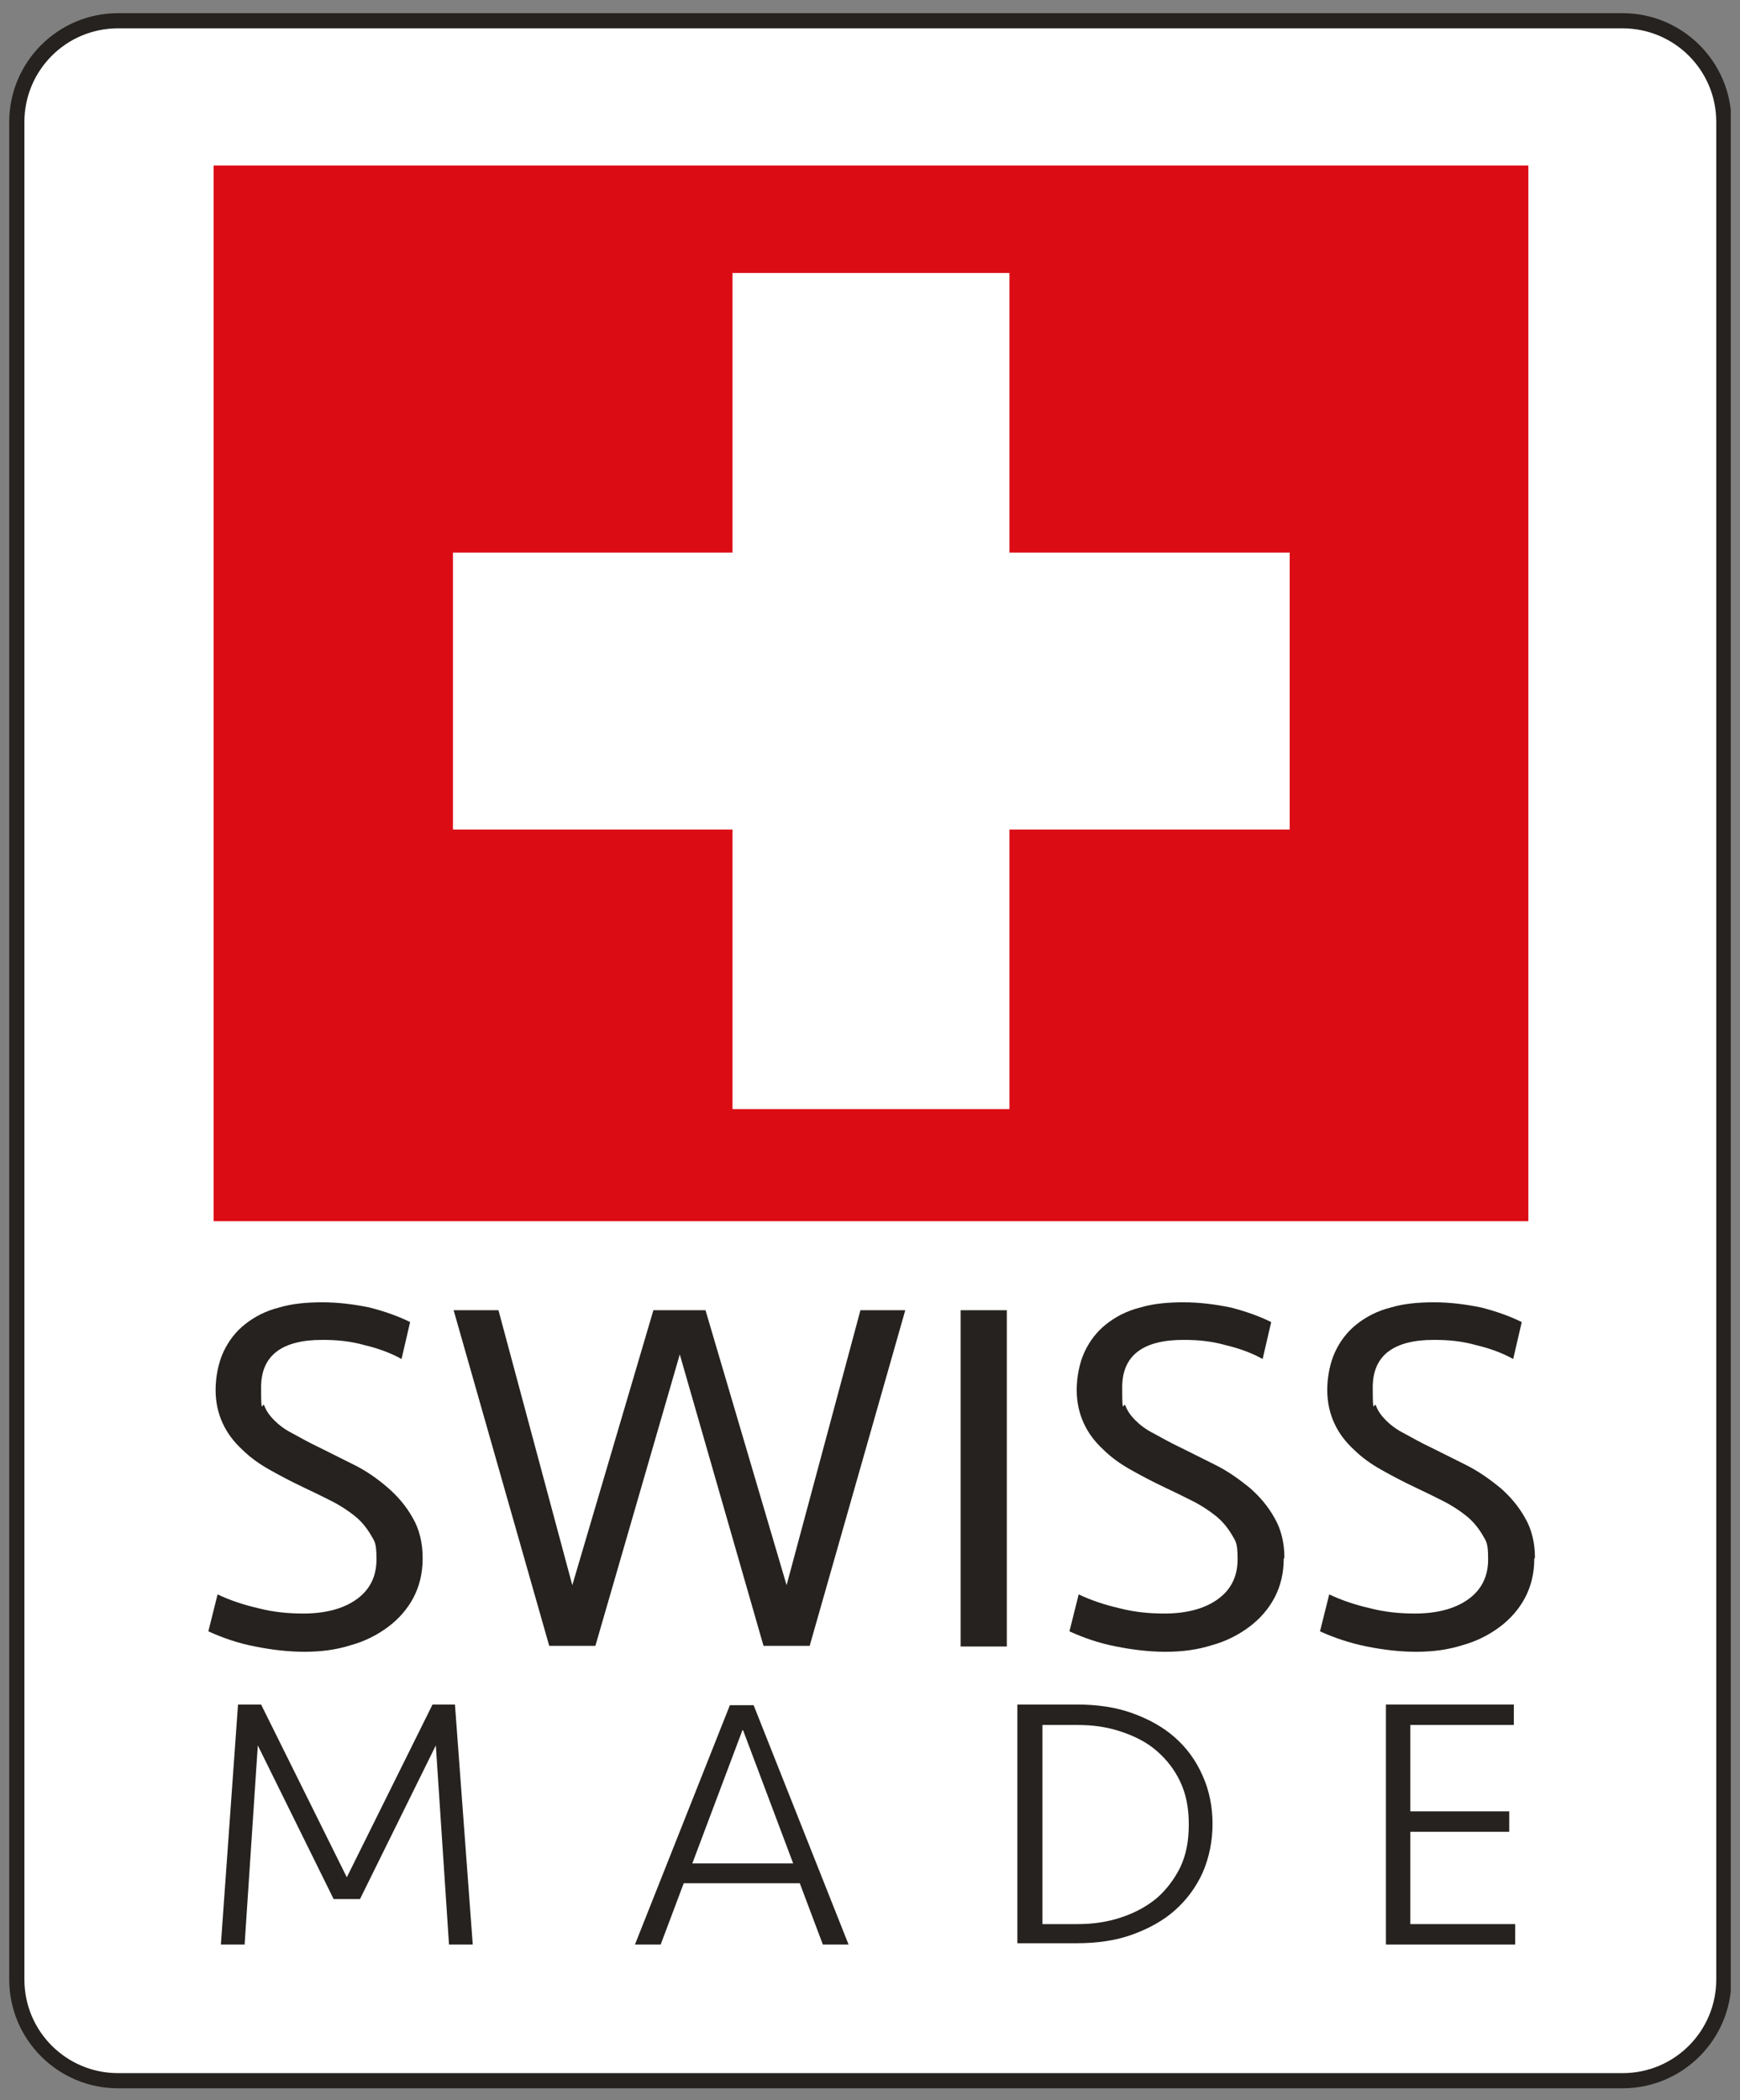 <?xml version="1.0" encoding="UTF-8"?>
<svg xmlns="http://www.w3.org/2000/svg" xmlns:xlink="http://www.w3.org/1999/xlink" id="Ebene_1" version="1.1" viewBox="0 0 263.9 318.5">
  <rect x="0" y="0" width="263.9" height="318.5" fill="#808080" stroke="none"/>
  <defs>
    <style>
      .st0 {
        fill: none;
      }

      .st1 {
        fill: #dc0c15;
      }

      .st2 {
        clip-path: url(#clippath-1);
      }

      .st3 {
        clip-path: url(#clippath-3);
      }

      .st4 {
        clip-path: url(#clippath-2);
      }

      .st5 {
        fill: #fff;
      }

      .st6 {
        fill: #25221f;
      }

      .st7 {
        clip-path: url(#clippath);
      }
    </style>
    <clipPath id="clippath">
      <rect class="st0" x="1.4" y="2" width="261.1" height="314.7"></rect>
    </clipPath>
    <clipPath id="clippath-1">
      <rect class="st0" x="1.4" y="2" width="261.1" height="314.7"></rect>
    </clipPath>
    <clipPath id="clippath-2">
      <rect class="st0" x="1.4" y="2" width="261.1" height="314.7"></rect>
    </clipPath>
    <clipPath id="clippath-3">
      <rect class="st0" x="1.4" y="2" width="261.1" height="314.7"></rect>
    </clipPath>
  </defs>
  <g class="st7">
    <path class="st5" d="M17.9,3.1h228.2c8.5,0,15.4,6.9,15.4,15.4v281.7c0,8.5-6.9,15.4-15.4,15.4H17.9c-8.5,0-15.4-6.9-15.4-15.4V18.5c0-8.5,6.9-15.4,15.4-15.4Z"></path>
    <path class="st6" d="M246.1,316.7H17.9c-9.1,0-16.5-7.4-16.5-16.5V18.5C1.4,9.4,8.8,2,17.9,2h228.2c9.1,0,16.5,7.4,16.5,16.5v281.7c0,9.1-7.4,16.5-16.5,16.5M17.9,4.3c-7.9,0-14.2,6.4-14.2,14.2v281.7c0,7.9,6.4,14.2,14.2,14.2h228.2c7.9,0,14.2-6.4,14.2-14.2V18.5c0-7.9-6.4-14.2-14.2-14.2H17.9Z"></path>
  </g>
  <rect class="st1" x="32.4" y="25.1" width="199.4" height="160.1"></rect>
  <polygon class="st5" points="195.6 83.8 153.1 83.8 153.1 41.4 111.1 41.4 111.1 83.8 68.7 83.8 68.7 125.8 111.1 125.8 111.1 168.2 153.1 168.2 153.1 125.8 195.6 125.8 195.6 83.8"></polygon>
  <g class="st2">
    <path class="st6" d="M64.1,236.4c0,2.2-.5,4.2-1.4,5.9s-2.2,3.2-3.8,4.4c-1.6,1.2-3.5,2.2-5.7,2.8-2.2.7-4.5,1-7,1s-5-.3-7.5-.8c-2.6-.5-4.9-1.3-7.1-2.3l1.4-5.6c1.9.9,4,1.6,6.2,2.1,2.3.6,4.6.8,6.8.8,3.3,0,6-.7,8-2.1,2-1.4,3.1-3.4,3.1-6.1s-.3-2.7-.9-3.8c-.6-1-1.4-2-2.4-2.8-1-.8-2.2-1.6-3.6-2.3-1.4-.7-2.8-1.4-4.3-2.1-1.7-.8-3.4-1.7-5-2.6-1.6-.9-3-1.9-4.2-3.1-1.2-1.1-2.2-2.4-2.9-3.9-.7-1.5-1.1-3.2-1.1-5.1s.4-4.1,1.2-5.8c.8-1.7,1.9-3.1,3.3-4.2,1.4-1.1,3.1-2,5.1-2.5,2-.6,4.2-.8,6.6-.8s4.8.3,7.2.8c2.3.6,4.3,1.3,6.1,2.2l-1.3,5.6c-1.6-.9-3.5-1.6-5.6-2.1-2.1-.6-4.2-.8-6.4-.8-6.2,0-9.3,2.4-9.3,7.2s.2,2,.5,2.8.8,1.5,1.5,2.2c.7.7,1.6,1.4,2.8,2,1.1.6,2.5,1.4,4.2,2.2,1.6.8,3.4,1.7,5.2,2.6,1.8.9,3.5,2.1,5,3.4,1.5,1.3,2.8,2.8,3.8,4.6,1,1.7,1.5,3.8,1.5,6"></path>
  </g>
  <polygon class="st6" points="119.3 240.4 130.5 198.7 137.3 198.7 122.8 249.6 115.8 249.6 103.1 205.4 90.3 249.6 83.3 249.6 68.8 198.7 75.6 198.7 86.8 240.4 99.1 198.7 107 198.7 119.3 240.4"></polygon>
  <rect class="st6" x="145.7" y="198.7" width="7" height="51"></rect>
  <g class="st4">
    <path class="st6" d="M194.7,236.4c0,2.2-.5,4.2-1.4,5.9s-2.2,3.2-3.8,4.4c-1.6,1.2-3.5,2.2-5.7,2.8-2.2.7-4.5,1-7,1s-5-.3-7.5-.8c-2.6-.5-4.9-1.3-7.1-2.3l1.4-5.6c1.9.9,4,1.6,6.2,2.1,2.3.6,4.6.8,6.8.8,3.3,0,6-.7,8-2.1,2-1.4,3.1-3.4,3.1-6.1s-.3-2.7-.9-3.8c-.6-1-1.4-2-2.4-2.8-1-.8-2.2-1.6-3.6-2.3-1.4-.7-2.8-1.4-4.3-2.1-1.7-.8-3.4-1.7-5-2.6-1.6-.9-3-1.9-4.2-3.1-1.2-1.1-2.2-2.4-2.9-3.9-.7-1.5-1.1-3.2-1.1-5.1s.4-4.1,1.2-5.8c.8-1.7,1.9-3.1,3.3-4.2,1.4-1.1,3.1-2,5.1-2.5,2-.6,4.2-.8,6.6-.8s4.8.3,7.2.8c2.3.6,4.3,1.3,6.1,2.2l-1.3,5.6c-1.6-.9-3.5-1.6-5.6-2.1-2.1-.6-4.2-.8-6.4-.8-6.2,0-9.3,2.4-9.3,7.2s.2,2,.5,2.8.8,1.5,1.5,2.2c.7.7,1.6,1.4,2.8,2,1.1.6,2.5,1.4,4.2,2.2,1.6.8,3.4,1.7,5.2,2.6,1.8.9,3.5,2.1,5.1,3.4,1.5,1.3,2.8,2.8,3.8,4.6,1,1.7,1.5,3.8,1.5,6"></path>
    <path class="st6" d="M232.7,236.4c0,2.2-.5,4.2-1.4,5.9-.9,1.7-2.2,3.2-3.8,4.4-1.6,1.2-3.5,2.2-5.7,2.8-2.2.7-4.5,1-7,1s-5-.3-7.5-.8-4.9-1.3-7.1-2.3l1.4-5.6c1.9.9,4,1.6,6.2,2.1,2.3.6,4.6.8,6.8.8,3.3,0,6-.7,8-2.1,2-1.4,3.1-3.4,3.1-6.1s-.3-2.7-.9-3.8c-.6-1-1.4-2-2.4-2.8-1-.8-2.2-1.6-3.6-2.3-1.4-.7-2.8-1.4-4.3-2.1-1.7-.8-3.4-1.7-5-2.6-1.6-.9-3-1.9-4.2-3.1-1.2-1.1-2.2-2.4-2.9-3.9-.7-1.5-1.1-3.2-1.1-5.1s.4-4.1,1.2-5.8c.8-1.7,1.9-3.1,3.3-4.2,1.4-1.1,3.1-2,5.1-2.5,2-.6,4.2-.8,6.6-.8s4.8.3,7.2.8c2.3.6,4.3,1.3,6.1,2.2l-1.3,5.6c-1.6-.9-3.5-1.6-5.6-2.1-2.1-.6-4.2-.8-6.4-.8-6.2,0-9.3,2.4-9.3,7.2s.2,2,.5,2.8.8,1.5,1.5,2.2c.7.7,1.6,1.4,2.8,2,1.1.6,2.5,1.4,4.2,2.2,1.6.8,3.4,1.7,5.2,2.6s3.5,2.1,5.1,3.4c1.5,1.3,2.8,2.8,3.8,4.6,1,1.7,1.5,3.8,1.5,6"></path>
  </g>
  <polygon class="st6" points="39.1 264.7 37.1 294.9 33.5 294.9 36.1 258.5 39.6 258.5 52.6 284.7 65.6 258.5 69 258.5 71.7 294.9 68.1 294.9 66.1 264.7 54.6 288 50.6 288 39.1 264.7"></polygon>
  <path class="st6" d="M128.7,294.9h-3.9l-3.5-9.3h-17.6l-3.5,9.3h-3.9l14.4-36.3h3.6l14.4,36.3ZM112.6,262.4l-7.6,20.2h15.3l-7.6-20.2Z"></path>
  <g class="st3">
    <path class="st6" d="M154.3,258.5h9c3.1,0,5.9.4,8.4,1.3,2.5.9,4.7,2.1,6.5,3.7,1.8,1.6,3.2,3.5,4.2,5.8,1,2.2,1.5,4.7,1.5,7.3s-.5,5.1-1.5,7.4c-1,2.2-2.4,4.1-4.2,5.7-1.8,1.6-4,2.8-6.5,3.7-2.5.9-5.3,1.3-8.4,1.3h-9v-36.3ZM163.4,291.8c2.3,0,4.5-.3,6.6-1,2.1-.7,3.8-1.6,5.4-2.9,1.5-1.3,2.7-2.9,3.6-4.7.9-1.9,1.3-4,1.3-6.5s-.4-4.6-1.3-6.5c-.9-1.9-2.1-3.4-3.6-4.7-1.5-1.3-3.3-2.2-5.4-2.9-2.1-.7-4.2-1-6.6-1h-5.3v30.2h5.3Z"></path>
  </g>
  <polygon class="st6" points="210.2 258.5 229.6 258.5 229.6 261.6 213.9 261.6 213.9 274.7 228.9 274.7 228.9 277.8 213.9 277.8 213.9 291.8 229.8 291.8 229.8 294.9 210.2 294.9 210.2 258.5"></polygon>
</svg>
